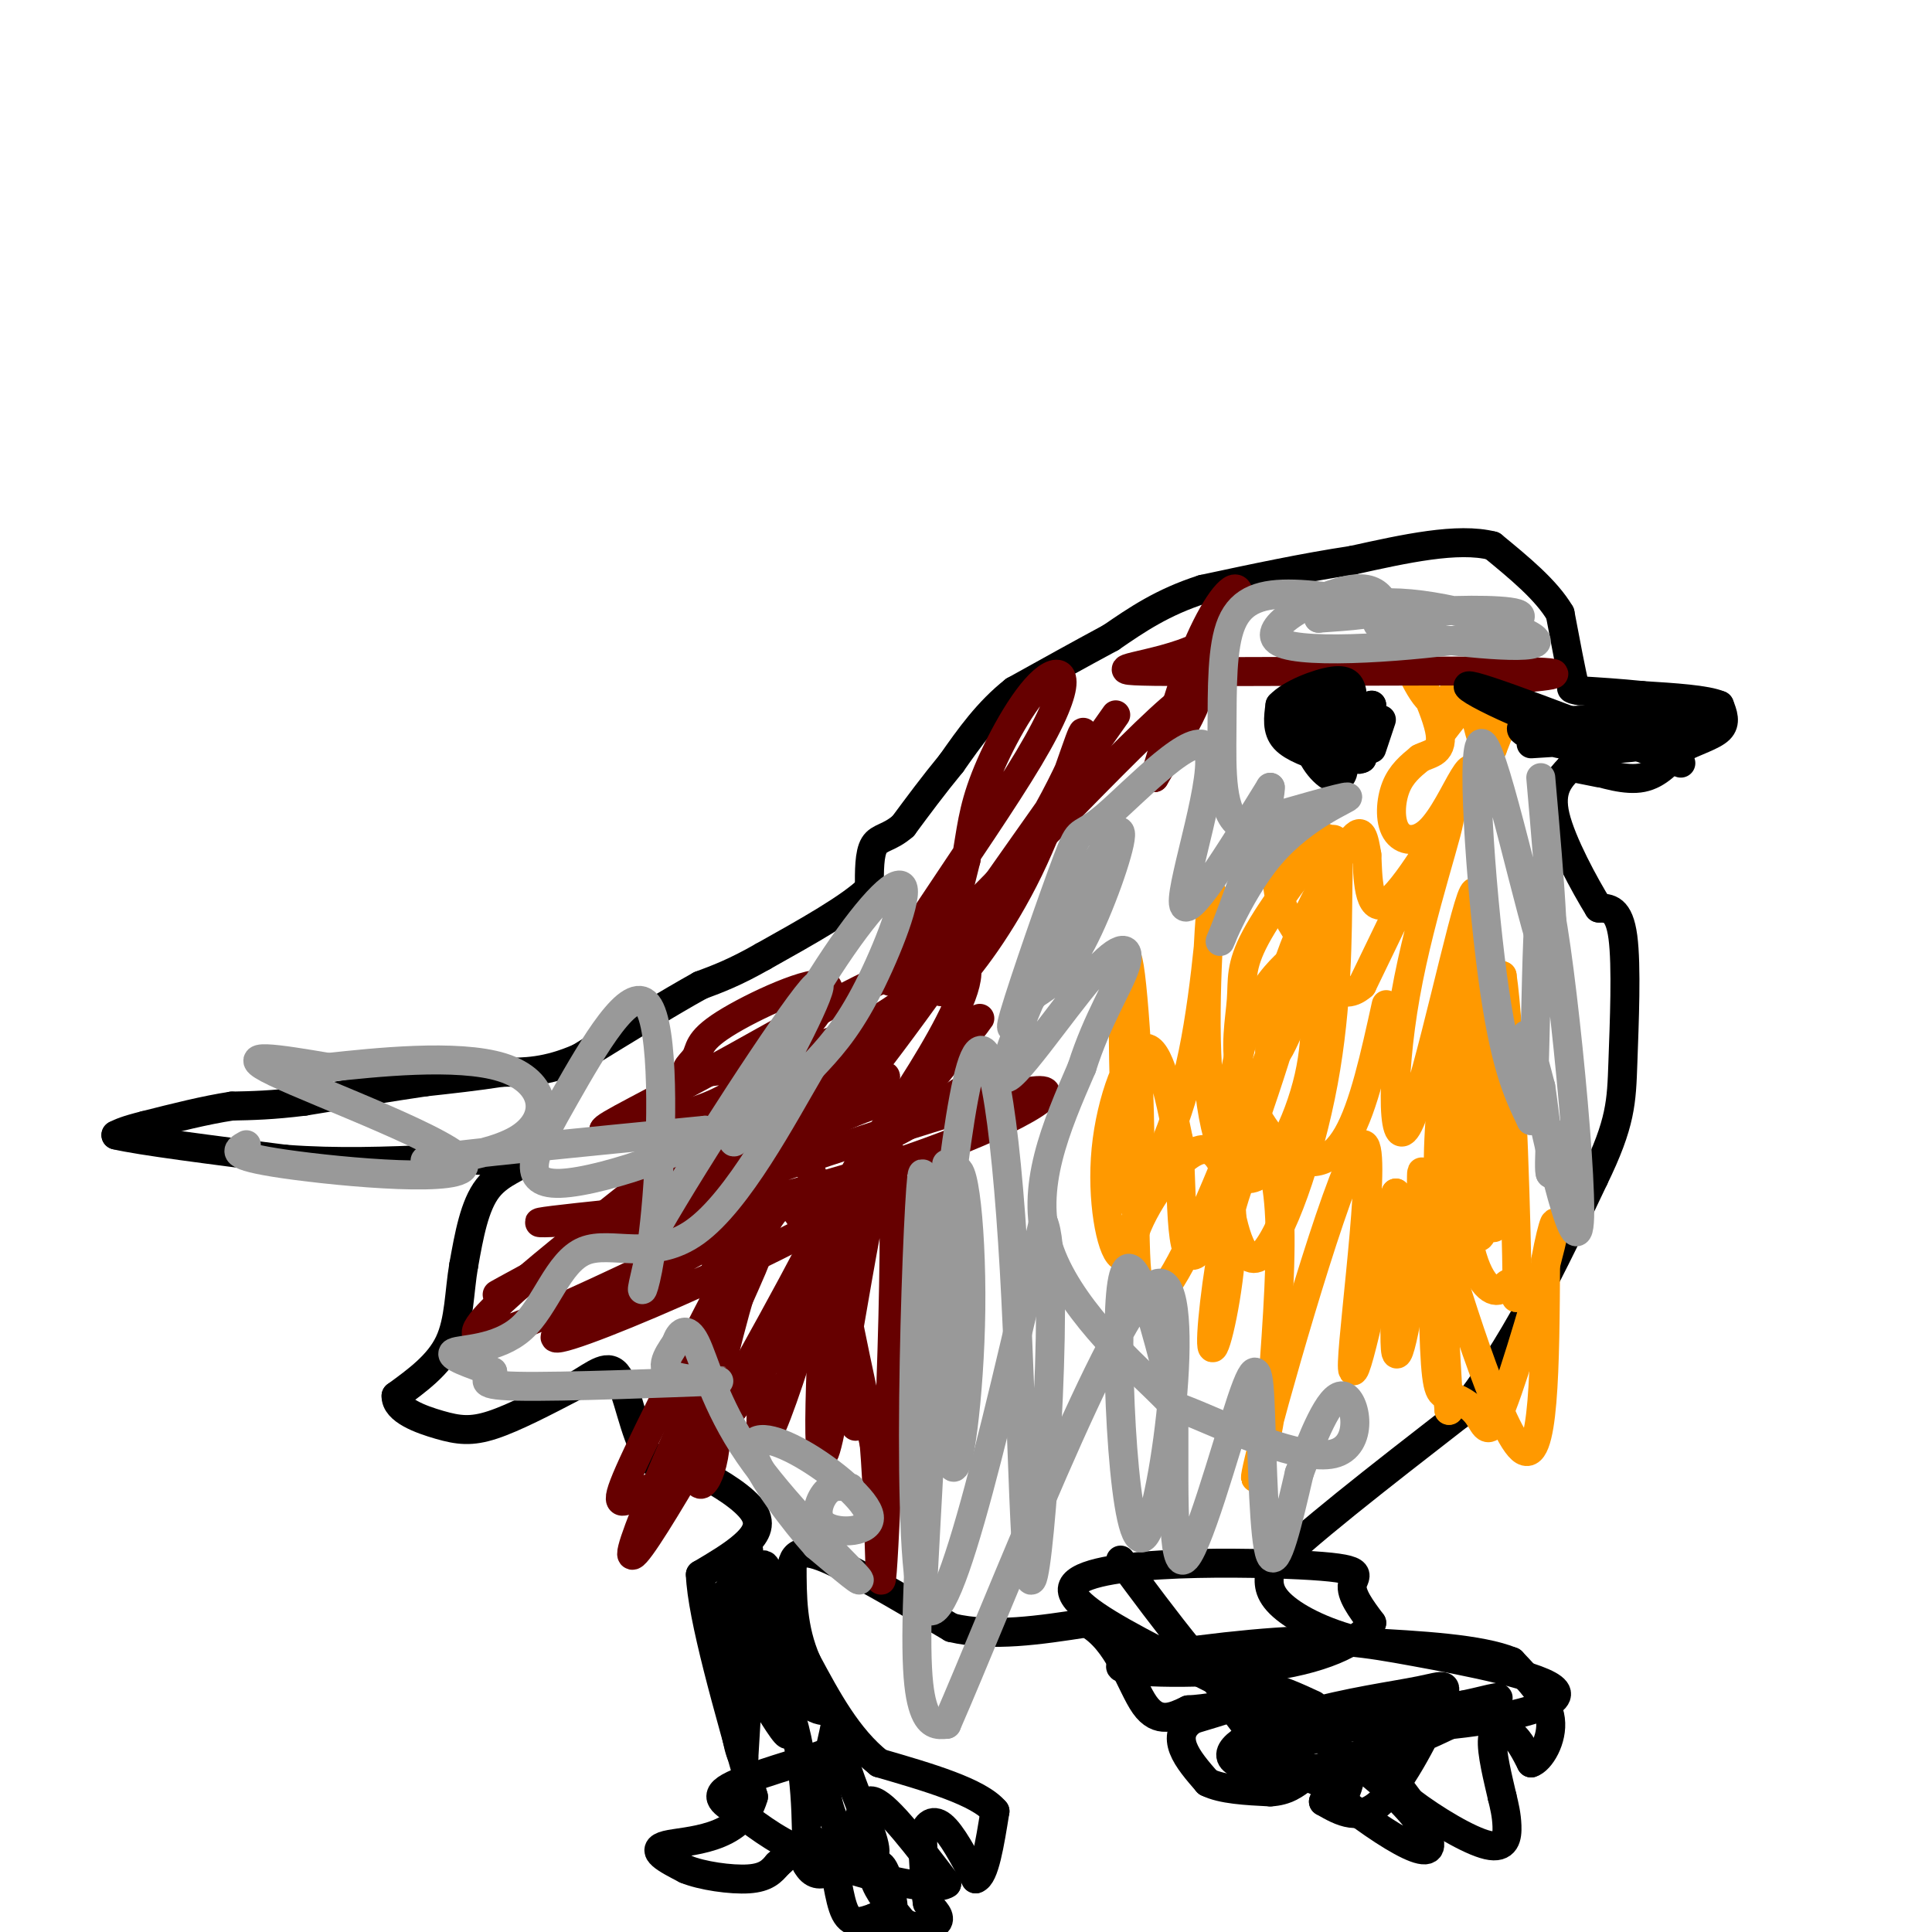 <svg viewBox='0 0 400 400' version='1.1' xmlns='http://www.w3.org/2000/svg' xmlns:xlink='http://www.w3.org/1999/xlink'><g fill='none' stroke='#000000' stroke-width='6' stroke-linecap='round' stroke-linejoin='round'><path d='M326,159c0.000,0.000 5.000,1.000 5,1'/><path d='M328,159c4.333,1.333 8.667,2.667 12,2c3.333,-0.667 5.667,-3.333 8,-6'/><path d='M348,155c3.022,-1.600 6.578,-2.600 8,-4c1.422,-1.400 0.711,-3.200 0,-5'/><path d='M356,146c-2.667,-1.167 -9.333,-1.583 -16,-2'/><path d='M340,144c-4.833,-0.500 -8.917,-0.750 -13,-1'/><path d='M327,143c-2.333,-0.333 -1.667,-0.667 -1,-1'/><path d='M326,142c-0.667,-2.667 -1.833,-8.833 -3,-15'/><path d='M323,127c-2.833,-4.833 -8.417,-9.417 -14,-14'/><path d='M309,113c-7.167,-1.833 -18.083,0.583 -29,3'/><path d='M280,116c-10.000,1.500 -20.500,3.750 -31,6'/><path d='M249,122c-8.333,2.667 -13.667,6.333 -19,10'/><path d='M230,132c-6.500,3.500 -13.250,7.250 -20,11'/><path d='M210,143c-5.500,4.333 -9.250,9.667 -13,15'/><path d='M197,158c-3.833,4.667 -6.917,8.833 -10,13'/><path d='M187,171c-2.844,2.511 -4.956,2.289 -6,4c-1.044,1.711 -1.022,5.356 -1,9'/><path d='M180,184c-3.833,3.833 -12.917,8.917 -22,14'/><path d='M158,198c-5.833,3.333 -9.417,4.667 -13,6'/><path d='M145,204c-6.333,3.500 -15.667,9.250 -25,15'/><path d='M120,219c-6.833,3.000 -11.417,3.000 -16,3'/><path d='M104,222c-5.333,0.833 -10.667,1.417 -16,2'/><path d='M88,224c-6.833,1.000 -15.917,2.500 -25,4'/><path d='M63,228c-6.667,0.833 -10.833,0.917 -15,1'/><path d='M48,229c-5.500,0.833 -11.750,2.417 -18,4'/><path d='M30,233c-4.000,1.000 -5.000,1.500 -6,2'/><path d='M24,235c4.833,1.167 19.917,3.083 35,5'/><path d='M59,240c11.000,0.833 21.000,0.417 31,0'/><path d='M90,240c8.940,0.119 15.792,0.417 17,1c1.208,0.583 -3.226,1.452 -6,5c-2.774,3.548 -3.887,9.774 -5,16'/><path d='M96,262c-0.956,5.556 -0.844,11.444 -3,16c-2.156,4.556 -6.578,7.778 -11,11'/><path d='M82,289c-0.119,2.964 5.083,4.875 9,6c3.917,1.125 6.548,1.464 11,0c4.452,-1.464 10.726,-4.732 17,-8'/><path d='M119,287c4.440,-2.595 7.042,-5.083 9,-2c1.958,3.083 3.274,11.738 6,16c2.726,4.262 6.863,4.131 11,4'/><path d='M145,305c4.202,2.083 9.208,5.292 11,8c1.792,2.708 0.369,4.917 -2,7c-2.369,2.083 -5.685,4.042 -9,6'/><path d='M145,326c0.333,8.667 5.667,27.333 11,46'/><path d='M156,372c-2.467,9.156 -14.133,9.044 -18,10c-3.867,0.956 0.067,2.978 4,5'/><path d='M142,387c3.244,1.356 9.356,2.244 13,2c3.644,-0.244 4.822,-1.622 6,-3'/><path d='M161,386c2.044,-1.711 4.156,-4.489 6,-5c1.844,-0.511 3.422,1.244 5,3'/><path d='M172,384c1.178,3.089 1.622,9.311 3,12c1.378,2.689 3.689,1.844 6,1'/><path d='M181,397c1.667,0.333 2.833,0.667 4,1'/><path d='M185,398c0.357,-2.345 -0.750,-8.708 -2,-11c-1.250,-2.292 -2.643,-0.512 -2,2c0.643,2.512 3.321,5.756 6,9'/><path d='M187,398c2.578,1.578 6.022,1.022 7,0c0.978,-1.022 -0.511,-2.511 -2,-4'/><path d='M192,394c-0.500,-2.833 -0.750,-7.917 -1,-13'/><path d='M191,381c0.422,-3.178 1.978,-4.622 4,-3c2.022,1.622 4.511,6.311 7,11'/><path d='M202,389c1.833,-0.500 2.917,-7.250 4,-14'/><path d='M206,375c-3.333,-4.000 -13.667,-7.000 -24,-10'/><path d='M182,365c-6.500,-5.167 -10.750,-13.083 -15,-21'/><path d='M167,344c-3.000,-6.833 -3.000,-13.417 -3,-20'/><path d='M164,324c0.733,-3.689 4.067,-2.911 10,0c5.933,2.911 14.467,7.956 23,13'/><path d='M197,337c8.500,2.000 18.250,0.500 28,-1'/><path d='M225,336c6.622,3.578 9.178,13.022 12,17c2.822,3.978 5.911,2.489 9,1'/><path d='M246,354c3.667,-0.167 8.333,-1.083 13,-2'/><path d='M259,352c0.167,0.333 -5.917,2.167 -12,4'/><path d='M247,356c-2.533,1.644 -2.867,3.756 -2,6c0.867,2.244 2.933,4.622 5,7'/><path d='M250,369c3.000,1.500 8.000,1.750 13,2'/><path d='M263,371c3.333,-0.167 5.167,-1.583 7,-3'/><path d='M270,368c2.500,0.167 5.250,2.083 8,4'/><path d='M278,372c1.689,-1.822 1.911,-8.378 4,-9c2.089,-0.622 6.044,4.689 10,10'/><path d='M292,373c4.917,3.750 12.208,8.125 16,9c3.792,0.875 4.083,-1.750 4,-4c-0.083,-2.250 -0.542,-4.125 -1,-6'/><path d='M311,372c-0.798,-3.512 -2.292,-9.292 -2,-12c0.292,-2.708 2.369,-2.345 4,-1c1.631,1.345 2.815,3.673 4,6'/><path d='M317,365c1.867,-0.533 4.533,-4.867 4,-9c-0.533,-4.133 -4.267,-8.067 -8,-12'/><path d='M313,344c-6.500,-2.667 -18.750,-3.333 -31,-4'/><path d='M282,340c-8.511,-2.089 -14.289,-5.311 -17,-8c-2.711,-2.689 -2.356,-4.844 -2,-7'/><path d='M263,325c6.167,-6.500 22.583,-19.250 39,-32'/><path d='M302,293c11.167,-13.500 19.583,-31.250 28,-49'/><path d='M330,244c5.631,-11.536 5.708,-15.875 6,-24c0.292,-8.125 0.798,-20.036 0,-26c-0.798,-5.964 -2.899,-5.982 -5,-6'/><path d='M331,188c-2.911,-4.711 -7.689,-13.489 -9,-19c-1.311,-5.511 0.844,-7.756 3,-10'/><path d='M325,159c1.167,-2.000 2.583,-2.000 4,-2'/></g>
<g fill='none' stroke='#ff9900' stroke-width='6' stroke-linecap='round' stroke-linejoin='round'><path d='M287,208c-2.327,10.586 -4.654,21.172 -8,27c-3.346,5.828 -7.712,6.898 -12,4c-4.288,-2.898 -8.498,-9.762 -10,-16c-1.502,-6.238 -0.298,-11.848 0,-16c0.298,-4.152 -0.312,-6.845 3,-13c3.312,-6.155 10.547,-15.771 14,-19c3.453,-3.229 3.124,-0.070 3,9c-0.124,9.070 -0.044,24.050 -3,40c-2.956,15.950 -8.950,32.871 -13,36c-4.050,3.129 -6.157,-7.535 -7,-14c-0.843,-6.465 -0.421,-8.733 0,-11'/><path d='M254,235c0.491,-5.947 1.717,-15.315 4,-22c2.283,-6.685 5.621,-10.687 8,-13c2.379,-2.313 3.799,-2.938 5,1c1.201,3.938 2.183,12.437 0,22c-2.183,9.563 -7.530,20.190 -12,21c-4.470,0.810 -8.064,-8.195 -9,-23c-0.936,-14.805 0.787,-35.409 1,-36c0.213,-0.591 -1.082,18.831 -4,33c-2.918,14.169 -7.459,23.084 -12,32'/><path d='M235,250c-2.536,-8.466 -2.876,-45.630 -2,-51c0.876,-5.370 2.967,21.056 3,38c0.033,16.944 -1.991,24.408 -4,23c-2.009,-1.408 -4.002,-11.687 -3,-22c1.002,-10.313 5.001,-20.661 8,-21c2.999,-0.339 5.000,9.330 7,19'/><path d='M244,236c0.957,11.279 -0.150,29.975 5,22c5.150,-7.975 16.556,-42.622 17,-46c0.444,-3.378 -10.073,24.514 -17,40c-6.927,15.486 -10.265,18.568 -12,17c-1.735,-1.568 -1.868,-7.784 -2,-14'/><path d='M235,255c2.426,-6.722 9.491,-16.528 14,-17c4.509,-0.472 6.460,8.391 6,19c-0.460,10.609 -3.333,22.964 -4,22c-0.667,-0.964 0.873,-15.248 3,-25c2.127,-9.752 4.842,-14.972 7,-15c2.158,-0.028 3.759,5.135 4,15c0.241,9.865 -0.880,24.433 -2,39'/><path d='M263,293c-1.809,11.405 -5.330,20.418 -1,4c4.330,-16.418 16.512,-58.266 20,-60c3.488,-1.734 -1.718,36.648 -2,45c-0.282,8.352 4.359,-13.324 9,-35'/><path d='M289,247c1.065,3.521 -0.773,29.822 0,33c0.773,3.178 4.156,-16.767 5,-28c0.844,-11.233 -0.850,-13.755 3,0c3.850,13.755 13.243,43.787 18,48c4.757,4.213 4.879,-17.394 5,-39'/><path d='M320,261c1.548,-8.665 2.919,-10.829 1,-3c-1.919,7.829 -7.129,25.651 -10,33c-2.871,7.349 -3.402,4.226 -5,2c-1.598,-2.226 -4.263,-3.555 -6,-4c-1.737,-0.445 -2.544,-0.004 -3,-10c-0.456,-9.996 -0.559,-30.427 0,-30c0.559,0.427 1.779,21.714 3,43'/><path d='M300,292c-0.467,-4.852 -3.136,-38.481 -2,-58c1.136,-19.519 6.075,-24.926 9,-25c2.925,-0.074 3.836,5.186 4,17c0.164,11.814 -0.417,30.181 -2,28c-1.583,-2.181 -4.166,-24.909 -4,-37c0.166,-12.091 3.083,-13.546 6,-15'/><path d='M311,202c1.634,10.505 2.718,44.268 3,58c0.282,13.732 -0.237,7.433 -1,6c-0.763,-1.433 -1.769,2.000 -4,1c-2.231,-1.000 -5.686,-6.434 -6,-21c-0.314,-14.566 2.514,-38.265 4,-38c1.486,0.265 1.631,24.494 1,37c-0.631,12.506 -2.037,13.287 -3,8c-0.963,-5.287 -1.481,-16.644 -2,-28'/><path d='M303,225c0.862,-16.478 4.018,-43.672 2,-40c-2.018,3.672 -9.211,38.211 -13,47c-3.789,8.789 -4.174,-8.172 -1,-26c3.174,-17.828 9.907,-36.522 9,-37c-0.907,-0.478 -9.453,17.261 -18,35'/><path d='M282,204c-4.919,4.351 -8.218,-2.272 -11,-7c-2.782,-4.728 -5.047,-7.560 -6,-11c-0.953,-3.440 -0.593,-7.487 1,-10c1.593,-2.513 4.418,-3.491 7,-3c2.582,0.491 4.922,2.450 3,12c-1.922,9.550 -8.106,26.689 -11,32c-2.894,5.311 -2.499,-1.207 -1,-8c1.499,-6.793 4.103,-13.862 7,-20c2.897,-6.138 6.088,-11.345 8,-14c1.912,-2.655 2.546,-2.759 3,-2c0.454,0.759 0.727,2.379 1,4'/><path d='M283,177c0.189,4.108 0.162,12.379 4,10c3.838,-2.379 11.540,-15.409 15,-22c3.460,-6.591 2.679,-6.744 1,-4c-1.679,2.744 -4.254,8.385 -7,11c-2.746,2.615 -5.662,2.204 -7,0c-1.338,-2.204 -1.096,-6.201 0,-9c1.096,-2.799 3.048,-4.399 5,-6'/><path d='M294,157c2.161,-1.142 5.064,-0.997 4,-6c-1.064,-5.003 -6.094,-15.155 -7,-16c-0.906,-0.845 2.313,7.616 5,10c2.687,2.384 4.844,-1.308 7,-5'/><path d='M303,140c2.583,-2.095 5.542,-4.833 8,-6c2.458,-1.167 4.417,-0.762 4,3c-0.417,3.762 -3.208,10.881 -6,18'/><path d='M309,155c-1.667,1.500 -2.833,-3.750 -4,-9'/><path d='M305,146c-1.667,-0.667 -3.833,2.167 -6,5'/></g>
<g fill='none' stroke='#660000' stroke-width='6' stroke-linecap='round' stroke-linejoin='round'><path d='M163,239c0.000,0.000 -34.000,17.000 -34,17'/><path d='M129,256c-9.333,3.584 -15.667,4.043 -4,1c11.667,-3.043 41.333,-9.589 63,-17c21.667,-7.411 35.333,-15.689 25,-14c-10.333,1.689 -44.667,13.344 -79,25'/><path d='M134,251c-12.478,2.791 -4.173,-2.731 14,-12c18.173,-9.269 46.214,-22.284 31,-13c-15.214,9.284 -73.682,40.866 -76,42c-2.318,1.134 51.513,-28.181 72,-37c20.487,-8.819 7.631,2.856 3,10c-4.631,7.144 -1.037,9.755 -3,16c-1.963,6.245 -9.481,16.122 -17,26'/><path d='M158,283c-5.377,7.882 -10.321,14.585 -15,19c-4.679,4.415 -9.094,6.540 -12,8c-2.906,1.460 -4.304,2.253 1,-9c5.304,-11.253 17.308,-34.552 23,-45c5.692,-10.448 5.071,-8.044 -8,-6c-13.071,2.044 -38.592,3.727 -35,3c3.592,-0.727 36.296,-3.863 69,-7'/><path d='M181,246c-8.305,8.234 -63.566,32.321 -66,31c-2.434,-1.321 47.960,-28.048 49,-29c1.040,-0.952 -47.274,23.871 -61,28c-13.726,4.129 7.137,-12.435 28,-29'/><path d='M131,247c16.286,-12.530 43.002,-29.356 43,-26c-0.002,3.356 -26.722,26.894 -36,36c-9.278,9.106 -1.116,3.781 5,-3c6.116,-6.781 10.185,-15.018 19,-24c8.815,-8.982 22.376,-18.709 24,-18c1.624,0.709 -8.688,11.855 -19,23'/><path d='M167,235c4.056,-4.639 23.695,-27.737 29,-34c5.305,-6.263 -3.725,4.310 -16,11c-12.275,6.690 -27.796,9.497 -34,10c-6.204,0.503 -3.090,-1.300 -2,-3c1.090,-1.700 0.157,-3.298 6,-7c5.843,-3.702 18.463,-9.508 21,-8c2.537,1.508 -5.009,10.329 -11,16c-5.991,5.671 -10.426,8.192 -16,10c-5.574,1.808 -12.287,2.904 -19,4'/><path d='M125,234c-0.192,-0.837 8.827,-4.929 27,-15c18.173,-10.071 45.500,-26.122 48,-19c2.500,7.122 -19.827,37.418 -21,40c-1.173,2.582 18.808,-22.548 23,-28c4.192,-5.452 -7.404,8.774 -19,23'/><path d='M183,235c1.167,1.167 13.583,-7.417 26,-16'/><path d='M231,148c-25.687,36.367 -51.374,72.734 -53,76c-1.626,3.266 20.808,-26.568 33,-46c12.192,-19.432 14.143,-28.461 13,-26c-1.143,2.461 -5.378,16.412 -11,28c-5.622,11.588 -12.629,20.812 -16,24c-3.371,3.188 -3.106,0.339 -2,-5c1.106,-5.339 3.053,-13.170 5,-21'/><path d='M200,178c1.087,-5.890 1.306,-10.115 4,-17c2.694,-6.885 7.863,-16.431 12,-20c4.137,-3.569 7.243,-1.163 -3,16c-10.243,17.163 -33.835,49.082 -28,46c5.835,-3.082 41.096,-41.166 55,-54c13.904,-12.834 6.452,-0.417 -1,12'/><path d='M239,161c1.106,-2.783 4.370,-15.742 8,-25c3.630,-9.258 7.625,-14.815 9,-14c1.375,0.815 0.132,8.002 -8,12c-8.132,3.998 -23.151,4.807 -9,5c14.151,0.193 57.472,-0.231 74,0c16.528,0.231 6.264,1.115 -4,2'/><path d='M309,141c-0.667,0.333 -0.333,0.167 0,0'/><path d='M164,239c2.006,0.060 4.012,0.119 7,15c2.988,14.881 6.958,44.583 6,41c-0.958,-3.583 -6.845,-40.452 -13,-45c-6.155,-4.548 -12.577,23.226 -19,51'/><path d='M145,301c-2.166,9.462 1.917,7.618 3,-1c1.083,-8.618 -0.836,-24.009 0,-35c0.836,-10.991 4.426,-17.581 6,-17c1.574,0.581 1.130,8.334 2,10c0.870,1.666 3.054,-2.755 -4,13c-7.054,15.755 -23.344,51.687 -21,51c2.344,-0.687 23.323,-37.993 33,-56c9.677,-18.007 8.050,-16.716 9,-8c0.950,8.716 4.475,24.858 8,41'/><path d='M181,299c1.416,17.273 0.957,39.954 2,21c1.043,-18.954 3.589,-79.544 1,-82c-2.589,-2.456 -10.312,53.224 -13,62c-2.688,8.776 -0.339,-29.350 0,-42c0.339,-12.650 -1.330,0.175 -3,13'/><path d='M168,271c-2.422,8.289 -6.978,22.511 -9,26c-2.022,3.489 -1.511,-3.756 -1,-11'/></g>
<g fill='none' stroke='#000000' stroke-width='6' stroke-linecap='round' stroke-linejoin='round'><path d='M155,321c-2.000,0.511 -4.000,1.022 -2,7c2.000,5.978 8.000,17.422 11,28c3.000,10.578 3.000,20.289 3,30'/><path d='M167,386c2.381,4.476 6.833,0.667 9,-4c2.167,-4.667 2.048,-10.190 5,-9c2.952,1.190 8.976,9.095 15,17'/><path d='M196,390c-2.731,1.974 -17.058,-1.592 -26,-5c-8.942,-3.408 -12.500,-6.659 -16,-9c-3.500,-2.341 -6.940,-3.774 -3,-6c3.940,-2.226 15.262,-5.246 20,-7c4.738,-1.754 2.891,-2.241 4,2c1.109,4.241 5.174,13.212 6,17c0.826,3.788 -1.587,2.394 -4,1'/><path d='M177,383c-2.203,-1.836 -5.709,-6.926 -6,-13c-0.291,-6.074 2.633,-13.133 2,-15c-0.633,-1.867 -4.824,1.459 -8,-6c-3.176,-7.459 -5.336,-25.703 -7,-25c-1.664,0.703 -2.832,20.351 -4,40'/><path d='M154,364c-1.801,-0.832 -4.303,-22.914 -4,-31c0.303,-8.086 3.411,-2.178 6,4c2.589,6.178 4.659,12.625 6,17c1.341,4.375 1.955,6.679 0,4c-1.955,-2.679 -6.477,-10.339 -11,-18'/><path d='M232,323c9.283,12.537 18.566,25.073 31,37c12.434,11.927 28.018,23.243 32,23c3.982,-0.243 -3.637,-12.046 -23,-24c-19.363,-11.954 -50.468,-24.060 -50,-30c0.468,-5.940 32.511,-5.715 47,-5c14.489,0.715 11.426,1.918 11,4c-0.426,2.082 1.787,5.041 4,8'/><path d='M284,336c-1.824,3.193 -8.384,7.176 -21,9c-12.616,1.824 -31.286,1.487 -31,0c0.286,-1.487 19.530,-4.126 32,-5c12.470,-0.874 18.167,0.017 29,2c10.833,1.983 26.800,5.057 29,8c2.200,2.943 -9.369,5.754 -21,7c-11.631,1.246 -23.323,0.927 -23,0c0.323,-0.927 12.662,-2.464 25,-4'/><path d='M303,353c6.330,-1.329 9.656,-2.652 5,0c-4.656,2.652 -17.294,9.280 -29,12c-11.706,2.720 -22.478,1.531 -24,-1c-1.522,-2.531 6.208,-6.405 15,-9c8.792,-2.595 18.645,-3.912 24,-5c5.355,-1.088 6.211,-1.947 4,3c-2.211,4.947 -7.489,15.699 -12,20c-4.511,4.301 -8.256,2.150 -12,0'/><path d='M274,373c1.989,-3.945 12.961,-13.806 12,-16c-0.961,-2.194 -13.854,3.280 -20,5c-6.146,1.720 -5.544,-0.312 -7,-3c-1.456,-2.688 -4.969,-6.031 -5,-8c-0.031,-1.969 3.420,-2.562 7,-2c3.580,0.562 7.290,2.281 11,4'/><path d='M317,154c11.786,-0.756 23.571,-1.512 26,-1c2.429,0.512 -4.500,2.292 -12,2c-7.500,-0.292 -15.571,-2.655 -16,-4c-0.429,-1.345 6.786,-1.673 14,-2'/><path d='M329,149c6.167,-0.167 14.583,0.417 23,1'/><path d='M352,150c1.798,1.964 -5.208,6.375 -18,4c-12.792,-2.375 -31.369,-11.536 -30,-12c1.369,-0.464 22.685,7.768 44,16'/><path d='M272,151c1.405,-5.195 2.810,-10.389 4,-9c1.190,1.389 2.164,9.362 2,13c-0.164,3.638 -1.467,2.941 -4,2c-2.533,-0.941 -6.295,-2.126 -8,-4c-1.705,-1.874 -1.352,-4.437 -1,-7'/><path d='M265,146c2.094,-2.301 7.828,-4.555 11,-5c3.172,-0.445 3.782,0.918 4,3c0.218,2.082 0.044,4.883 0,7c-0.044,2.117 0.044,3.551 -1,4c-1.044,0.449 -3.218,-0.086 -4,-2c-0.782,-1.914 -0.172,-5.208 1,-7c1.172,-1.792 2.906,-2.084 4,0c1.094,2.084 1.547,6.542 2,11'/><path d='M282,157c-1.408,1.082 -5.929,-1.715 -8,-4c-2.071,-2.285 -1.693,-4.060 -1,-6c0.693,-1.940 1.701,-4.046 3,-1c1.299,3.046 2.888,11.243 2,14c-0.888,2.757 -4.254,0.073 -6,-3c-1.746,-3.073 -1.873,-6.537 -2,-10'/><path d='M270,147c0.333,-1.000 2.167,1.500 4,4'/><path d='M286,149c0.000,0.000 -2.000,6.000 -2,6'/><path d='M284,150c0.000,0.000 0.000,0.000 0,0'/><path d='M284,146c0.000,0.000 0.000,0.000 0,0'/><path d='M284,146c0.000,0.000 0.000,0.000 0,0'/></g>
<g fill='none' stroke='#999999' stroke-width='6' stroke-linecap='round' stroke-linejoin='round'><path d='M196,241c-0.113,28.548 -0.226,57.095 1,62c1.226,4.905 3.792,-13.833 4,-32c0.208,-18.167 -1.940,-35.762 -4,-26c-2.060,9.762 -4.030,46.881 -6,84'/><path d='M191,329c-0.631,-12.619 0.792,-86.167 0,-86c-0.792,0.167 -3.798,74.048 0,88c3.798,13.952 14.399,-32.024 25,-78'/><path d='M216,253c3.553,7.264 -0.063,64.423 -2,73c-1.937,8.577 -2.193,-31.428 -4,-63c-1.807,-31.572 -5.165,-54.710 -9,-42c-3.835,12.710 -8.148,61.268 -10,90c-1.852,28.732 -1.243,37.638 0,42c1.243,4.362 3.122,4.181 5,4'/><path d='M196,357c10.521,-23.991 34.325,-85.967 43,-91c8.675,-5.033 2.222,46.878 -2,52c-4.222,5.122 -6.214,-36.544 -5,-50c1.214,-13.456 5.632,1.298 8,10c2.368,8.702 2.684,11.351 3,14'/><path d='M243,292c0.250,11.100 -0.624,31.850 2,31c2.624,-0.850 8.744,-23.300 12,-33c3.256,-9.700 3.646,-6.650 4,3c0.354,9.650 0.673,25.900 2,29c1.327,3.100 3.664,-6.950 6,-17'/><path d='M269,305c2.645,-7.111 6.258,-16.388 9,-16c2.742,0.388 4.613,10.441 -2,12c-6.613,1.559 -21.711,-5.376 -28,-8c-6.289,-2.624 -3.770,-0.937 -9,-6c-5.230,-5.063 -18.209,-16.875 -22,-29c-3.791,-12.125 1.604,-24.562 7,-37'/><path d='M224,221c3.206,-10.131 7.721,-16.960 9,-21c1.279,-4.040 -0.678,-5.293 -7,2c-6.322,7.293 -17.009,23.131 -18,21c-0.991,-2.131 7.714,-22.231 14,-35c6.286,-12.769 10.154,-18.207 10,-15c-0.154,3.207 -4.330,15.059 -8,22c-3.670,6.941 -6.835,8.970 -10,11'/><path d='M214,206c-3.092,4.506 -5.821,10.273 -4,4c1.821,-6.273 8.192,-24.584 11,-32c2.808,-7.416 2.052,-3.936 8,-9c5.948,-5.064 18.602,-18.671 21,-14c2.398,4.671 -5.458,27.620 -5,32c0.458,4.380 9.229,-9.810 18,-24'/><path d='M263,163c0.239,4.128 -8.163,26.447 -10,31c-1.837,4.553 2.890,-8.659 10,-17c7.110,-8.341 16.603,-11.812 16,-12c-0.603,-0.188 -11.301,2.906 -22,6'/><path d='M257,171c-4.303,-2.375 -4.059,-11.313 -4,-20c0.059,-8.687 -0.067,-17.122 2,-22c2.067,-4.878 6.326,-6.198 13,-6c6.674,0.198 15.764,1.914 17,3c1.236,1.086 -5.382,1.543 -12,2'/><path d='M273,128c0.432,-0.872 7.513,-4.052 19,-3c11.487,1.052 27.379,6.334 26,8c-1.379,1.666 -20.029,-0.285 -28,-2c-7.971,-1.715 -5.261,-3.192 2,-4c7.261,-0.808 19.075,-0.945 22,0c2.925,0.945 -3.037,2.973 -9,5'/><path d='M305,132c-11.238,1.774 -34.833,3.708 -40,1c-5.167,-2.708 8.095,-10.060 15,-11c6.905,-0.940 7.452,4.530 8,10'/><path d='M319,161c1.905,21.863 3.810,43.726 1,37c-2.810,-6.726 -10.333,-42.042 -13,-44c-2.667,-1.958 -0.476,29.440 2,48c2.476,18.560 5.238,24.280 8,30'/><path d='M317,232c1.327,-10.667 0.644,-52.333 3,-47c2.356,5.333 7.750,57.667 7,68c-0.750,10.333 -7.643,-21.333 -10,-33c-2.357,-11.667 -0.179,-3.333 2,5'/><path d='M319,225c0.619,3.702 1.167,10.458 2,12c0.833,1.542 1.952,-2.131 2,-2c0.048,0.131 -0.976,4.065 -2,8'/><path d='M321,243c-0.333,0.000 -0.167,-4.000 0,-8'/><path d='M51,237c-2.030,1.131 -4.060,2.262 8,4c12.060,1.738 38.208,4.083 37,0c-1.208,-4.083 -29.774,-14.595 -39,-19c-9.226,-4.405 0.887,-2.702 11,-1'/><path d='M68,221c9.204,-0.981 26.715,-2.933 36,0c9.285,2.933 10.346,10.751 3,15c-7.346,4.249 -23.099,4.928 -18,4c5.099,-0.928 31.049,-3.464 57,-6'/><path d='M146,234c2.226,2.197 -20.709,10.691 -30,11c-9.291,0.309 -4.937,-7.566 1,-18c5.937,-10.434 13.457,-23.426 17,-19c3.543,4.426 3.108,26.268 2,40c-1.108,13.732 -2.888,19.352 -3,19c-0.112,-0.352 1.444,-6.676 3,-13'/><path d='M136,254c8.092,-14.140 26.821,-42.989 32,-49c5.179,-6.011 -3.191,10.817 -9,21c-5.809,10.183 -9.057,13.720 -6,7c3.057,-6.720 12.417,-23.698 20,-35c7.583,-11.302 13.388,-16.927 14,-14c0.612,2.927 -3.968,14.408 -8,22c-4.032,7.592 -7.516,11.296 -11,15'/><path d='M168,221c-5.886,10.021 -15.102,27.572 -24,34c-8.898,6.428 -17.478,1.733 -23,4c-5.522,2.267 -7.987,11.495 -13,16c-5.013,4.505 -12.575,4.287 -14,5c-1.425,0.713 3.288,2.356 8,4'/><path d='M102,284c-0.166,1.365 -4.581,2.778 5,3c9.581,0.222 33.156,-0.748 40,-1c6.844,-0.252 -3.045,0.214 -7,-1c-3.955,-1.214 -1.978,-4.107 0,-7'/><path d='M140,278c0.616,-2.059 2.155,-3.707 4,0c1.845,3.707 3.997,12.767 11,23c7.003,10.233 18.858,21.638 22,25c3.142,3.362 -2.429,-1.319 -8,-6'/><path d='M169,320c-4.523,-5.037 -11.832,-14.629 -13,-19c-1.168,-4.371 3.803,-3.522 10,0c6.197,3.522 13.620,9.717 14,13c0.380,3.283 -6.282,3.653 -9,2c-2.718,-1.653 -1.491,-5.329 0,-7c1.491,-1.671 3.245,-1.335 5,-1'/></g>
</svg>